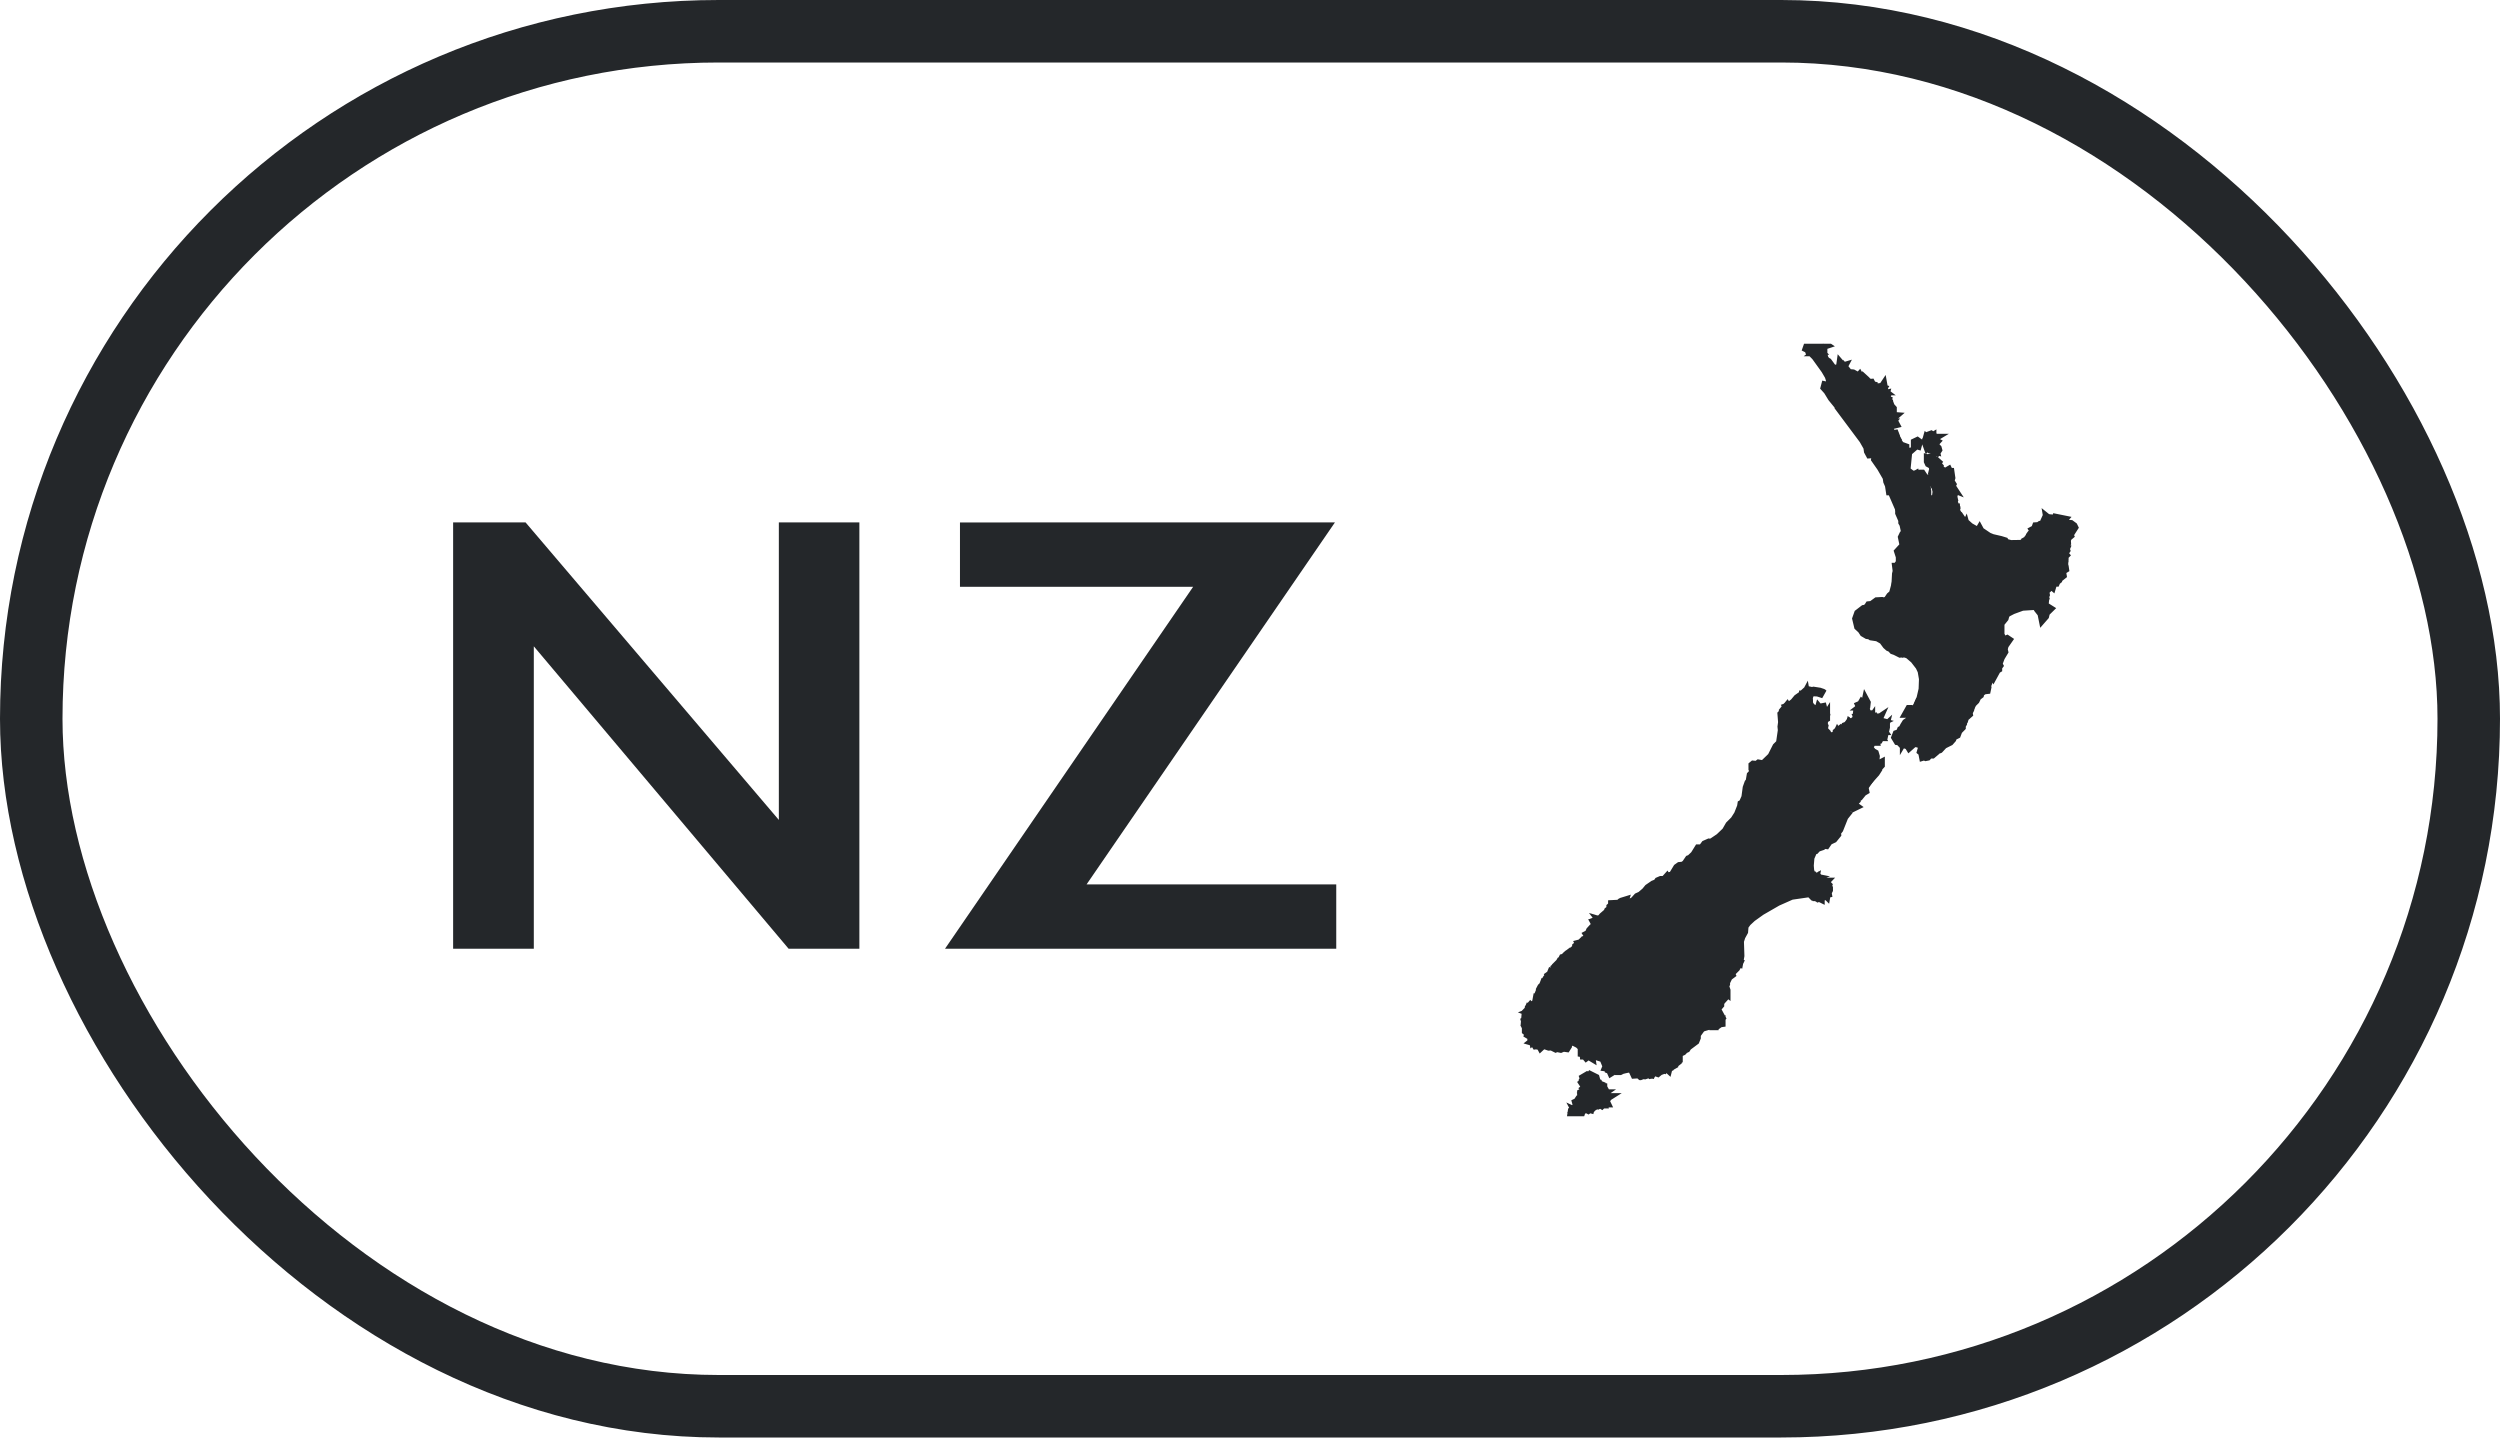 <svg xmlns="http://www.w3.org/2000/svg" xmlns:xlink="http://www.w3.org/1999/xlink" width="80" height="46" viewBox="0 0 80 46">
  <defs>
    <clipPath id="clip-path">
      <rect id="Rectangle_48" data-name="Rectangle 48" width="18.753" height="24.72" transform="translate(48 14)" fill="#fff"/>
    </clipPath>
  </defs>
  <g id="NZ_black_outline" data-name="NZ black outline" transform="translate(-5868 -445.5)">
    <path id="Path_282" data-name="Path 282" d="M16.818,19.717l8.105,9.521V19.717H27.5V33.36H25.236l-8.154-9.678V33.36H14.5V19.717Zm25.9,0L34.771,31.3H42.76V33.36H30.24L38.18,21.778H30.719v-2.06Z" transform="translate(5868 442.5)" fill="#24272a"/>
    <g id="Group_18" data-name="Group 18" transform="translate(5868 442.5)" clip-path="url(#clip-path)">
      <path id="Path_283" data-name="Path 283" d="M61.489,18.328l.039,0-.026.031.015.051-.019.04-.062-.072.034,0,0-.045Zm-.026-.157.033,0,.016.024-.015.026-.019-.01-.037.025.017.054-.032.056H61.38l-.022-.012-.037-.008-.018-.013.013-.019h-.052l.014-.022-.039-.029-.039.039,0-.073.042-.007,0,.031L61.3,18.2l.011.036h.046l.009-.04.061,0Zm-.368-.036.028.021-.009.078-.024.024-.016-.022-.018.031-.073.005-.018-.03.016-.035.075,0,.037-.039Zm-.11-.606.055.043-.007.071-.015-.025-.044.017.008-.015-.034-.021Zm.367-.4.033.024-.024.089-.072-.021,0-.062Zm-.664-.043.121.178.148.054v.027l-.037.024.007.032H60.9l.014.054.023-.006.049.04.042-.007-.031.027-.036-.007-.046.024-.068.013-.019-.018,0,.065.026.025.044,0,0,.014-.046.054-.028.034.007-.073-.026-.014-.018.038-.02.029.046.024.006.089-.033-.01.015.04h-.022l0,.023.058.084.047.007.012-.036.095-.025-.007.049-.088.009-.02.031-.046.007.052.09-.02.035.037.13.054.076-.048,0,.019-.016-.041-.035-.035.033-.062.013-.051-.093.02-.039-.046.044v.022l0,.035.016.017,0,.068.051.052.017-.056.033,0,.024-.033.062.01.008.038.023,0,.016-.033h.082l.02.045-.042.068.067-.06.014,0,.069.069.043-.007-.011-.049.078-.013.046.055.015.015.035.058.055-.033.026.042L61.5,18.5l.084.049.051.082-.017.039-.1.028-.049-.041-.028.01,0,.07-.1-.011-.02-.032-.064.082-.03.1-.048,0-.03-.029-.018.026.011.036.014-.015.035.036.036.075-.027.049-.087-.007.02.032-.023.019,0,.05-.1-.024,0,.051-.06.036-.07.037-.009-.016-.019.019.006.044-.024.021-.059-.055-.214-.494v-.047l.036-.016.062.012.03-.024.046.015.008.045-.023.03.029.038-.01.06.041.014.028.154.04.007-.048-.144.033.013.031.008.064-.01-.126-.021-.023-.026.073-.021.052-.066.026,0-.005.034.089-.1.037.022.027-.014.008.028.041-.033-.035-.026-.026.027-.021-.006-.021-.007-.061-.074-.073.016.012-.018-.046-.03.048-.043-.027-.05.048-.01.041.025.016-.027-.056-.01-.026-.007-.061.026-.034-.023-.037.014-.07.081-.02-.012-.023.052.012.035-.055-.017-.009-.021-.014.041-.066.048-.037,0-.028-.182-.055-.126-.018-.125-.186-.322-.183-.262.01-.064.047-.024.05-.012.1.178.109.066-.018.066.016.009.039.036.048-.027.006-.024-.046-.023.016-.037.035-.016-.055-.14.032-.1-.052-.048-.012.025-.039.01-.046-.049-.016.018-.05,0-.042-.028.024-.116.022-.014.085.039.074-.03.009-.038.08-.065.02.014.014-.052.075-.028,0-.05.074-.028,0-.05.049-.038Zm1.105-.164.024.016L61.8,17l.024-.014,0,.037.03,0-.03.018.006.041.013,0,.1.055-.032.035.005.058-.025.012.03.059h.027l.049.051.011.04-.04.062-.073-.032.008-.023.021.006-.009-.036-.041.02-.039-.007.009-.086-.054.014-.01-.029-.02,0-.07-.058-.019.025-.015-.042v-.048l.026,0,.016.032h.031l-.017-.037.007-.03-.018-.019.023-.014-.066-.021.007-.025.019.017.068-.026L61.708,17l0-.046Z" fill="#24272a" stroke="#24272a" stroke-width="0.282"/>
      <path id="Path_284" data-name="Path 284" d="M62.648,19.479l.033.018.107.158.11.118-.013.016-.1-.089-.013.045-.062-.034,0-.056.06.018-.127-.146Zm.359,2.98.037-.035.034,0v-.051l-.027-.04.031-.043-.033-.048-.007-.1-.039,0-.012.035-.055-.009-.075-.091-.028-.059h.025l-.037-.036-.017-.044.019-.007.01-.074.149.042.06-.053-.122-.143.048-.089v-.051l.019-.007-.12-.054-.029.011-.017-.043-.077.01-.012-.035.023-.019-.008-.047.039,0,.086-.1.024.07.03.009,0,.039H63l.071-.037v-.019l.043-.007.027.039-.034.073.085.037.046-.108.13.049-.012-.035.049-.209-.058-.067-.083-.017-.052-.059-.043.007-.055-.028,0-.039-.016-.024-.019.007-.041-.114.019-.007-.042-.133.018-.027-.021-.032-.019.007,0-.031-.071-.052-.1,0-.071-.052-.008-.047-.051-.04-.063-.005,0-.039-.03-.009-.018-.062.052-.029-.025-.02.008-.023-.035-.016.009-.023-.026-.039.019-.007-.049-.021.028-.1-.035-.105-.094-.142.006-.062-.048-.091.037-.034-.038-.075.036-.053.036.056h.058l-.022-.051-.019.007-.016-.024.032-.041.02.013.027-.029-.018-.043h.023l.012-.034-.02-.013.036-.013v.045l.075.12-.02,0-.013-.033-.036.02-.02.063h.028V19.5l.041.054-.084.036.048.037-.034.01-.009.034.028-.017.016.041.026-.032.01.033-.029.014.046.02-.016.023.013.029.037-.028.03.026.026-.021-.025.058.08.009,0,.042.06-.047.026.017,0,.048.023-.049.01.036-.033.05.011.022.037-.037.066.009.008-.027-.032-.017-.05-.038v-.053l-.021-.014.012-.012.119.108.254.144L63.324,20l.021-.036.021.039.261.176.125.051.268.062.12.037.025.047.156.042-.107-.011v.031l.057.009.016.029.027.005.033-.022-.005-.036.339-.005.137-.065,0-.028.088-.05.011-.043.043-.036.006-.048L65,20.1l.05-.043L65.1,20l-.023-.036.056-.03.029-.081.081-.006.046-.033.05.006.049-.04.028-.062.016.028.054,0,.057-.073-.012-.072.036.029.042-.021.062,0,.038.1h-.1l-.09.028-.008.023.039.122-.023.019.012.035-.027.031.033.046.06-.055.053.057-.15.152-.156.483-.019.008-.182-.164-.034,0-.017-.023-.029.012.046.08-.036.035.021.011,0,.038-.048.019-.016.046.017.023-.081.023,0,.031-.067.042-.093.023.011.016-.023.019.028.039-.053.131-.33.171.026.159H64.46l-.022.039-.035-.016-.024.07-.029.011.011.016-.062.015-.03.062-.034,0,0-.02-.056.023-.035.054.011.016-.058.073-.087-.006-.052-.059-.042.026-.021-.012-.036.035-.04-.024-.028.011-.016.046h-.024l.007.027h-.049l-.016.117.015,0-.027.03.011.086-.154.16.028.11-.239,0-.046.109.043.114-.045-.013-.067.026.038.056-.082.022Z" fill="#24272a" stroke="#24272a" stroke-width="0.282"/>
      <path id="Path_285" data-name="Path 285" d="M57.931,28.162l.015.059-.012.037.023.034L58,28.3l.034-.023.021.013,0,.042.039-.015.011.017-.028.032,0,.063.017.026.041.006v.021l-.03.065.039.039.059-.023.023.034-.012.037.043.027-.012.037.049.035.051,0-.02.007-.038.09.041.006.029-.012.033.031-.012.037.027.022.029-.011.006-.046.12-.024.01-.058.049-.018.036-.057,0-.042.035,0-.1-.017.008-.024.035,0,0-.033.133-.094-.007-.029.064-.014.008-.024,0,.021h.025l0-.033.078-.03.021.013.008-.024.039-.015-.007-.029.035,0-.033-.105.033-.024,0-.042.037-.036.05,0,.034-.078.048-.019,0-.033.056.01.026-.053.081-.043-.007-.029.029-.066.04.005.041.081.041-.049.2-.039.028.042.121-.008-.015.07-.163.235-.021.074.017.085-.067.04-.12.148-.061.033-.023.031v.042l-.082.078-.013.089.055.039-.047.023-.027-.046-.076.015-.13.112-.041.128.03.017-.063.079-.159.4-.079.1.007.066-.111.137-.149.07-.084.122-.056-.008-.071.05-.154.052-.062.066h-.036l-.06.087-.073.17L57.9,30.7l.012.152.048.172-.009.01-.027-.071-.036.055.049,0,.012.021.046.007,0,.028.045.009-.123.045-.065,0-.039.029.013.065.016.015.018-.054.009.038.023-.007.018-.055.036,0,.015.031L58,31.145l.008.014.065-.037-.022.108.015.01.056-.122.033.033.014-.009.028.019-.037.1.01.031.056-.13.023.033.021-.01.023,0,.024.016,0,.039,0,.031.04-.044.038,0-.018.019.043.033-.011.029.028.013.015-.031.033.034-.017.039.031.014.015.04,0,.06-.023.045-.024.013.009.054-.03.006-.006.034-.031-.031-.027.071-.1.029v-.027l-.043-.042.009-.068.035-.036-.029,0-.01-.025.035-.009,0-.036-.029,0-.013-.026-.033.025.013.09-.024.03.009.068.047.052v.035L58.19,31.7l-.035.017-.039-.021-.047,0-.019-.02-.014-.034-.03.012-.034-.035-.026-.04-.051-.01-.571.083-.451.2-.52.3-.292.209-.156.145-.122.168.025.026-.009.111-.085.154-.049.153.015.468-.038.218-.044-.017-.056.011-.085-.035-.03.012-.033-.033-.061,0-.059-.033-.046.007,0-.022-.1-.018-.283-.128-.066.072-.019.088-.016-.005-.022.043-.08.032-.028.034-.021-.014-.054.033L54.5,33.8v-.058l-.042-.007-.028.034-.056.01-.012-.018-.048.042-.18.013-.007-.032-.032-.01.024-.021-.019-.05-.059-.034-.049-.1L54,33.529l-.08-.3-.074-.017-.079.053-.107-.05-.043-.165-.025.021v.057l-.11-.015L53.513,33l-.035-.055.027-.056-.007-.031-.074-.017-.03.012-.049-.038.024-.02-.017-.027.033-.046-.023-.036.025-.02-.007-.031.025-.02-.012-.018-.013-.04.02-.007,0-.114-.058-.091.03-.011.011-.061.055-.031-.012-.018.035-.024-.007-.031.036,0,0-.043.03-.011-.007-.031.03-.011.011-.06L53.6,32l-.022-.148.03-.011.027-.054h.026l.015-.072.1-.059.031-.067.052,0,0-.043.06-.023.008-.025.042.006,0-.043.024-.02-.017-.027.046-.006.038-.037,0-.078.083-.043.016-.051-.017-.082L54.2,31.1l.016-.05.045-.006.064-.091h.061l.082-.064.035.053.07-.027.036-.058.046-.007.016-.05.07-.027.018-.029.018.026.046-.007.008.03.046-.007,0-.034.062-.057-.023-.035.038-.037.066-.014-.019-.048.078,0,.059-.044.012.017.03-.011,0-.034.066-.014v-.055l.03-.011.051-.075.032.01,0,.034.056-.01.047-.062,0-.034.05-.019-.023-.035.044-.028-.007-.03.03-.012-.012-.017.037.018.024-.02-.007-.03.03-.012.011.017.059-.045.021.014.04-.015,0-.043.034-.024-.015-.06.113-.076-.016,0,.008-.025.052,0,.034-.024.048.014-.008.025.02-.008.048-.04-.011-.017.019-.029.031.01.038-.037.033.031.105-.03.037.018.074-.04.039.04.03-.011.052-.053-.028-.022.009-.025.04-.016,0-.1.081-.01.044-.028.013-.038.046-.007,0-.064.048-.04.011-.059.08-.031-.007-.03.065-.014.021.013.1-.038-.012-.017.02-.008-.012-.017.031-.066.083-.043v-.055l.072-.061.007-.046.075-.018.088-.11.079-.03.021.013.044-.028,0-.088h.026l0-.042.032-.045L57.59,28.5l.065-.014.054-.085.069-.026.018-.028-.011-.071.048-.039-.015-.059.069-.026.008.029Z" fill="#24272a" stroke="#24272a" stroke-width="0.282"/>
      <path id="Path_286" data-name="Path 286" d="M65.81,19.587l.213.043-.036.041L66,19.7l.025.011.035.035.045.022.156.013.084.062.017.035-.15.234.011.025-.067.057-.029.1.005.077-.081.091v.047l.053.024-.014.033.016.045-.021.031-.053.019-.008.04.056.065-.026.027,0,.05-.038.028.036.046v.04l-.009.038v.094l.015.047.01.069-.05.031-.042.072.016.1-.126.1-.009.038-.058.047-.017.04-.03,0-.067.051-.017.056-.081-.07-.06.021-.047.053-.008.07.056.013-.065.061-.022.071.012.066-.026.045.013.034-.017.122-.079-.025-.017-.023.022-.039-.017-.023-.023.019-.027-.019,0-.031-.037.035-.038-.035-.031.043-.013-.035-.014.016-.081-.008L65.074,22l-.027.031L65.009,22l-.029.012-.011-.085-.04,0-.033.023-.04-.073-.029.011-.038-.054.018-.027-.014-.054-.055-.008,0-.019-.029.011.056-.112-.081-.028-.059,0-.067-.043,0,.109-.263-.134.062-.015-.011-.016.029-.011.024-.07.035.016.021-.039h.024l-.026-.159.33-.171.053-.131-.027-.039.023-.019-.011-.015.093-.023.067-.042,0-.031.081-.023-.017-.023.016-.046.048-.019,0-.038-.021-.011.036-.035-.046-.08.029-.011.017.023.034,0,.182.164.019-.008.156-.483.15-.152-.053-.057-.06.055-.033-.046.027-.031-.012-.035.023-.019-.039-.122.008-.023.09-.028.1,0-.038-.1.122.016Z" fill="#24272a" stroke="#24272a" stroke-width="0.282"/>
      <path id="Path_287" data-name="Path 287" d="M63.567,24.955l-.049,0-.038-.036-.018.028-.078-.041-.008.024-.071-.013-.013-.036-.062-.017.008-.024L63.2,24.82l.056-.043-.033-.029.02-.06-.032-.029.012-.036-.039-.109.03-.064-.048-.033-.019-.045-.03-.008.02-.06-.036-.016v-.02h-.05l.008-.024-.043-.045-.04,0v-.02l-.08-.009-.028.031-.06-.069.043-.08-.026-.02L62.841,24l-.011-.016.032-.043-.021-.012.083-.269-.008-.047.019-.008v-.052l.033-.023-.058-.048.024-.071-.058-.048.063-.015.034-.075.044-.007.018-.028.076-.03.03.008-.03-.13.018-.028-.015,0,.037-.035L63.136,23h.024v-.02l-.047-.032h-.049l-.007-.028.019-.007v-.051l.042-.027-.015-.075-.067-.044-.059,0-.041-.095V22.55l0-.031.081-.042-.011-.016.157.14.082-.022-.038-.055.067-.026.045.013-.043-.114.046-.109.239,0-.028-.11.154-.16-.011-.086.027-.031-.015,0,.016-.117h.049l-.007-.028h.024l.016-.046.028-.011.041.024.036-.034.02.012.042-.026.052.06.087.006.058-.073-.011-.016.035-.054.056-.023,0,.02.034,0,.03-.062.263.134,0-.109.067.043.059,0,.081.028-.056.112.029-.012v.019l.055.008.014.054-.018.027.038.054.029-.012.04.074.033-.023.04,0,.011.085.029-.011.038.035L65.077,22l-.011.105.081.008.014-.016.013.035.032-.043.038.035.037-.035,0,.031.027.02.023-.019.017.023-.022.039.017.023.079.026-.02.084.022.1.021.025.046.017.019-.012.062.039-.113.111-.027.114-.063.072-.031-.154L65.3,22.58l.024-.012.052-.128-.045-.045-.027.034-.111-.04-.115-.01-.369.024-.311.114-.16.083-.068.058-.032.117-.11.135-.041.021-.044.093-.015.1.022.053.052-.013v.147l.065.137.09.047.069-.03.027.018-.115.165-.033.127.018.079-.106.176-.064.17-.012.056.021.041-.033.044V24.4l-.038.023-.084.154L63.8,24.56l-.059.021-.088.071-.007.109Z" fill="#24272a" stroke="#24272a" stroke-width="0.282"/>
      <path id="Path_288" data-name="Path 288" d="M60.321,26.212l.017.011,0,.047-.036.163-.034-.022-.027.038-.022-.02-.039.014-.042.054H60.1l-.005-.028-.027.028L60,26.509l.046-.065.054.012.033-.024.015-.013-.021-.007.012-.021h.044l0-.029.043-.013-.013.032h.042l-.011-.016.045-.024.014-.057-.043.039-.023,0-.061-.01.025-.029.042.006.036-.024Zm-.434-.282.009.056-.04.049L59.84,26l.037-.042-.035-.011Zm-.127-.058.043,0-.013.049-.026.021-.016-.067-.022,0-.018.018.022,0-.011.024-.023.014.009.042-.014.012-.031-.02L59.624,26l.006.021.039-.01-.016.025-.042.023-.019-.012-.021.036-.065,0,.015-.058-.035.048-.026-.014-.018.026.055.023-.061.039.026.007-.011.057-.01.014v.022l.02.011-.009-.024.02-.01.021,0,.031-.075.039.02.015-.019.023.017.043-.013.056.014-.063.013-.007.029-.049-.01-.014.035.042.006-.007.04-.055-.014.012.035-.031.007.007.017-.085.017.011.04.09-.043-.028.04.042-.008.011.043-.032.052.008.045-.04.017-.041-.028.016.035-.065.018.017.039.011-.041.04.046.05.009.01-.02-.032.01-.025-.039.085-.017.086-.061-.065.011-.032-.005,0-.016.122-.036v.021l.033.011.064-.037.027.006L59.8,26.4l.077.016.07-.043-.1.014-.017-.008.007-.031-.083.044-.023.021,0-.039-.058.048-.044,0-.036.024.012-.06.023-.019-.027,0-.014-.051.077-.031-.029-.007.01-.022.032.009.005-.058.014.011.046-.023-.036.07.023.069.011-.043.029.015v-.064l.024-.014.039.035.012-.013-.039-.075.009-.022.032,0,0-.062-.021.011-.037-.019-.026.039-.039.013-.043-.01L59.7,26.1l-.025-.023.075-.006-.034-.045.01-.016.036.02,0-.047.029-.007L59.8,26l-.014.02.014.056.019-.012.016.016.029-.041,0,.034.025.007.035.066-.015-.11.065.047,0-.043.028-.026.027.052.073-.049-.02.045-.031.006.005.054-.014,0-.007-.025-.024.027.074.053.033-.059.027.006.015-.028.041.011-.037.018,0,.047-.054.045.022.024,0,.034L60.1,26.26l-.022.013V26.3l-.032.012.014-.029-.02,0,0-.066-.024.053-.025-.014,0,.035.027.017-.008.026.057.007-.022.039.022,0,0,.023-.049.035,0-.032-.027-.022.006.077-.043-.018,0-.022-.018.024.01.029-.021,0-.016-.038-.026.053-.019-.014.01-.032-.022.02-.012-.011-.024,0-.021.031-.023-.018,0,.05-.039-.034,0,.052-.086.021-.011.026.151-.038V26.6l.038-.061.043,0,.025-.01.091-.028-.017.049.023-.017.013.027.025-.024.036.05.013-.019-.036-.028.017-.015.02.021.052-.02.04,0,0-.021.053-.035-.032.039.011.029-.03.016.012.022-.039,0-.046.044.029.031-.012.022-.034.01-.017-.028-.014.051L60,26.7l.006.024-.039,0-.009-.019.031-.018-.01-.017.028,0,.044-.065-.042-.01,0,.022-.035.029.015-.058-.047.027-.012.066-.059.106-.023,0-.03.094,0,.076.081.1-.043.016,0,.03.044.014.051-.022.035.02.027.09-.012.123.031.08.047.036.015-.011.053.024.027-.014,0,.036-.083.09,0,.038-.075.117-.162.181.015-.07-.121.008-.028-.042-.2.039-.041.049-.041-.08L59.4,27.8l-.029.066.007.029-.081.043L59.27,28l-.055-.01,0,.034-.048.019-.033.078-.05,0-.037.036,0,.042-.033.024.033.105-.035,0,.007.029-.039.015-.008.024-.021-.013-.078.03,0,.033h-.025l0-.021-.008.024-.064.014.007.029-.133.094,0,.033-.035,0-.008.024.1.017-.035,0,0,.042-.036.057-.049.019-.01.058-.119.024-.006.046-.029.011-.027-.022.012-.037-.033-.031-.029.012-.041-.006.038-.09.02-.007-.051,0L58.26,28.7l.012-.037-.043-.027.012-.037-.023-.034-.059.023-.039-.039.03-.065v-.021l-.041-.006-.017-.026,0-.063.028-.032-.012-.017-.039.015,0-.042-.021-.013-.034.023-.041-.006-.023-.034.012-.037-.015-.059.02-.007-.013-.038.019-.082.035,0L58.038,28l-.013-.038.043-.027.011-.058.049-.018,0-.033.02-.007.008-.024-.038-.039.012-.036.029-.011,0-.041.107-.115-.03-.063.014-.016.027.022.076-.05.081-.116v-.074l.1-.037,0-.033h.025l.026-.052v-.021l.011-.057.021.013.058-.023.036.018.073-.018L58.765,27l-.059-.051.036-.056.029-.011-.015-.058.078-.031.03-.065.085-.056-.005-.062.078-.085.016-.049.044-.007.012-.037.073-.019.018-.082-.013-.038.035-.131.046.039-.031.044.046-.027.008.039.019,0,.014-.018L59.29,26.2l.085-.019,0-.018.056-.024-.033,0,.007-.027-.081.045-.026-.039.042-.042.027-.02.01.018.013-.032.019.017L59.437,26l.02.031.026-.01-.016-.035.033,0-.005-.03.036-.014.008-.041.029.012-.033.1.04.01.033-.06.021.007.029-.034-.016-.029.037,0,.067-.07Zm-.054-.415.016.03-.012.107-.025.02,0,.04-.058.123-.048.023-.055.091-.085.04.032-.1-.04.016.016-.123.017.045.057.021.017-.011-.049-.026-.012-.072.047-.078-.013-.029.048-.021.019-.033.019.019-.032.06.019.014-.011.058.039-.055.047.011.008-.03H59.6l.074-.057,0-.022.019,0Z" fill="#24272a" stroke="#24272a" stroke-width="0.282"/>
      <path id="Path_289" data-name="Path 289" d="M63.518,24.951l.049,0,.016.048-.015.071-.085.01-.119.084-.015.062-.08.061-.058.12-.095.094-.064.122-.009-.03.017-.028-.037-.017L63,25.486l-.087-.018-.029-.041-.029.011-.062-.017,0,.065-.016,0,.012.016-.06,0-.043-.024-.022.04-.041,0,.008.028-.045.008-.016.048-.033-.029-.056.044-.033-.028-.014.016-.021-.013-.027.032-.062-.017.037-.088-.022-.013.014-.016-.027-.02-.014.016-.027-.02-.07.007L62.2,25.5l0,.02-.031-.008-.012.036-.048.02-.217-.112-.047.092-.066-.005-.033-.029-.029.012-.006.044-.056-.009L61.6,25.6l-.042-.025-.023.02-.046-.013-.008-.028.035,0,0-.02-.052-.021,0-.02-.048-.005.039-.082.081-.35.012-.331-.044-.255-.07-.149-.171-.222-.189-.162-.143-.049-.029.007-.025-.016.062-.091.056-.009L61,23.738l.054-.03v-.02l.064-.014-.011-.016.023-.019L61.11,23.6l.018-.028-.011-.016.1-.038-.037-.037.019-.008-.02-.084.043-.1-.042-.045-.014-.076-.034,0-.069-.085.009-.023-.038-.057h.024v-.02l.013-.036-.057-.049-.04,0-.012-.036.068-.1,0-.052.035.017.018-.027.03.008L61.1,22.7l.059-.074-.02-.013.029-.011-.02-.012.063-.014-.022-.032.034,0-.011-.016h.024l-.011-.016.028-.031.079.01-.047-.053.008-.023-.123,0,0-.031.019-.007-.035-.088-.034,0-.008.023-.017-.044-.043.007-.011-.016.018-.027-.02-.012.018-.028-.022-.032.017-.047-.031-.029-.047.038-.037-.056-.013-.056.014-.015-.027-.04.034,0,.012-.055.067-.026.056-.042.059,0-.012-.036.03-.062.015,0-.019-.063.074,0,.057-.022.041-.046.035.017.027-.031.035.017.053-.01.041.025.048-.019.009-.023.034,0,.026-.05.035.017-.007-.047.032-.042.018.063.058-.022.008-.023.053-.01.04.025.078-.01.057.068.1-.029.037-.034-.014.086-.074.069.012.036-.017.046-.076.12.033.068.019-.007.038.056-.054.081.059.088-.044.078.013.055.1-.017.079.01-.055.062,0,.051-.048.019.02.012-.017.047.052.04-.028.1-.109.215.16.039.053-.011.06.017.008-.024.081.029.045-.059.044-.007-.022-.032.056-.042.008-.023-.021-.012.115-.045.011-.055.163.007.09-.046.051.02v.071l.041.1.059,0,.067.044.015.075-.042.027v.051l-.019.007.007.028h.049l.046.032V23h-.025l.017.024-.037.035.015,0-.018.027.03.131-.03-.008-.077.031-.017.028-.044.007-.034.075-.063.015.058.048-.024.071.058.048-.033.023V23.6l-.019.008.009.047-.083.269.021.012-.032.043L62.84,24l-.018.028.026.02-.043.079.06.068.028-.031.08.009v.02l.04,0,.043.045-.008.024h.05l0,.02.036.016-.02.06.03.009.019.044.048.033-.023.02-.006.044.039.109-.012.036.033.029-.02.06.033.029-.056.044.036.016-.008.024.062.017.013.036.071.013.008-.024.078.041.017-.027Z" fill="#24272a" stroke="#24272a" stroke-width="0.282"/>
      <path id="Path_290" data-name="Path 290" d="M58.775,26.519l-.047.033,0-.02-.1.082.021.012-.025.046.04.036.112-.065-.021-.076.016-.025.025.017.03-.041-.028-.049Z" fill="#24272a" stroke="#24272a" stroke-width="0.282"/>
      <path id="Path_291" data-name="Path 291" d="M58.338,14l.06.04-.063.021V14.2l-.06.023.007-.049-.069-.005-.024.018.023.025h-.069l.029.024-.032.024.061,0,.043-.028-.017.047.041,0,.014.03v.014l-.019.028.023.008.016-.052-.046-.068.047-.009.072.252.059.078.057.032.084.115-.01.04-.019,0-.034-.029-.012-.05-.029-.016.026.083.037.008.069.084.124.039-.017.054-.043.025.005.1.031-.036.005.042.057.011,0-.022-.03,0,.01-.044.035-.028.009.035.023-.031-.071-.162.088-.012.06-.034.014-.1.024.028,0,.063.054-.016-.011.021L59,14.8l-.083.056-.05-.008-.014.035.021.083.044.055.028.019.119.007.033-.037-.02-.034.045-.037,0-.028.038.047.052,0,.036.051.067-.033.022.012.01.072.022.016.03.018-.015.043-.047.023.022.04h.037v-.064l.026.023.016-.023-.007-.033-.024-.007.01-.015.055-.009.025-.028.015.028h.037l.01.03.034.005.019-.023.035.032-.01.018.039.028-.02.013.019.064.04.04.154-.015.035.069.04.01,0,.028H59.9l-.03.039-.041-.046-.044-.049-.037.029.03,0,.021.042,0,.013-.059.033.14.007-.019.031.035.025,0,.056.033.017V15.6l.044.022.013.009.053-.017.055.028-.042-.043-.091.007-.022-.038.051,0-.046-.046.005-.032.074.064.028-.008.03.02.006-.054.048-.03.011-.032.044.016.015-.071.045-.006.014-.021.007.039-.028,0-.018.023.02.006-.009.015-.036.022.047.036-.04,0v.026l.062.1.057-.013-.007.027-.034,0,.038.019.008.027-.016.036-.021-.014,0-.043-.023,0-.01-.024-.015.04.029.009.023.088.024,0-.015.041.044-.011.02.024.021-.014-.008-.019.023.006-.007.047.037.022,0,.04.021-.008.017.046-.005.015-.018-.02-.012.019.026.065h.053l.038.042v.109l-.033-.019-.014.071.029.076.065.005-.024.021.017.027,0,.035-.018.042.063.119-.053.013-.046-.018.017-.012-.016-.034-.042,0,.01-.028-.021-.044-.016-.027-.067.014-.066-.033-.036.026-.014-.048-.034.029.02.073-.018.014.023.014.033-.062.013.05.08.021.033-.017.028.032.043,0-.043.055-.013.144.058.137.048.039.068-.01.027.07,0,.023.025.048-.049.038,0,.05-.074.028,0,.05-.075.028-.005.021-.009.031-.02-.014-.08.065-.026-.008-.01-.013-.048.073-.039,0-.019-.039-.043-.011V17.3l.054-.033.024.041.05.014-.054-.067.08-.057.017-.123-.036.118-.075.041,0-.039-.028.013-.045-.05.041-.011-.045-.009-.011.02-.028-.021v-.045l.025-.044-.03.021-.015-.011-.036,0v.068l.022-.015.037.042-.04-.01-.007.019.037.031.048-.02.046.079-.027-.007-.037.025v.02L60.1,17.3l-.042-.056-.021.007-.044-.04-.047-.078-.088,0-.108-.092.073.114.051.031.037.078.086.055.035.1,0,.051-.055.047-.142.01-.049-.091-.018-.127-.136-.239-.785-1.052,0-.026h.029l.005-.05.029-.035L58.9,15.9l.022-.005.009-.088L59,15.774l.039.028.013-.049.021.028.053-.062V15.69l.039,0,.008-.023-.064-.019-.026.091-.037-.02-.03.046-.092-.005-.026.025.012.034-.029,0-.019.147-.026.013-.209-.256-.085-.139.013-.012-.155-.173.014-.053.1.022.05-.071.009-.131-.042-.134-.117-.2-.31-.431-.171-.172L57.9,14.23l-.023-.061-.049-.024.035-.1.19.059.058-.033.008-.036.162.02Z" fill="#24272a" stroke="#24272a" stroke-width="0.282"/>
      <path id="Path_292" data-name="Path 292" d="M66.717,43.861l.022.026-.04.063.006.027-.047.009-.043-.069ZM51.587,32.916l.03-.012.038.02.124-.023.054-.054.081-.03.032.011.107-.108.041-.015.018.027.064.022-.007-.031.059-.045.035-.024.048-.063-.012-.018.039-.116-.009-.053.03-.011,0-.035.138-.039-.013-.04.045-.028-.019-.049.061-.022-.007-.031.093-.011v-.022l.1-.046.025.058.141,0,.031-.011.007-.048.02-.007-.012-.018.04-.015.033.089.06.034.1-.072.017-.051h.062l.043-.049.072,0,.021-.063-.023-.036.017-.051.058.012.076-.017.028.023.021.148L53.545,32l-.011.06-.03.011.007.031-.03.011,0,.044-.036,0,.007.031-.034.024.012.018-.055.031-.011.061-.03.012.059.091,0,.114-.02.007.013.04.012.018-.025.021.007.031-.025.021.023.036-.025.02.009.054-.025.02.049.038.03-.012.074.017.007.031-.027.056.035.055-.028.113.11.015v-.057l.025-.021.043.166.107.05.079-.053.074.017.08.3-.007.048.049.1.06.034.019.05-.024.021.032.01.008.031.18-.013.048-.042.012.019.056-.01.028-.034.042.007V33.8l.033.033.054-.033.022.014.028-.034.08-.032.022-.043.016.005.019-.088.066-.072.283.128.1.018,0,.022.046-.007.059.033.061,0,.033.033.03-.012.085.035.056-.011.044.017-.088.161-.155.154-.012.032.014.032-.087.065-.086.178v.058l-.053.113.008.061.048,0,.011.033,0,.051-.018-.014-.028.025-.038.077,0,.033.034.037-.111.122-.04.07,0,.058-.045.052-.011-.021-.024.013-.014.046-.007.019,0,.05-.12.108v.043l.042-.026.042.017.017-.006.036.048.041-.013.024.05-.115.036v.049l-.033,0-.055.085-.088.051.111-.024.028-.061.068-.012.03-.013,0-.038.076-.036.01-.052.034.063-.029.039,0,.046-.052-.012-.02.017.018.018.079-.02,0,.061-.089.013,0-.036-.038-.025,0,.03.042.055-.035.025-.081-.016-.022.013v.037h-.014v-.038l-.131.017-.221.064-.063.041-.14.194,0,.1-.04.1-.244.182-.041.063-.059.027-.059.062-.139.064-.023.108.027.029,0,.071-.031.018,0,.032L53.624,37l-.143-.034-.058.026.021.022.05-.04.03.027.026-.013.029.027-.042.04.006.022-.072.041-.054,0v.035l-.033.015-.007.028-.046-.042-.014.014-.03-.021-.063.01-.014.049-.032-.008-.014.04.013.007-.059.022-.041-.011-.031.024.016.026-.018.015-.105-.036-.04.024-.021.008-.028.045-.028.009-.014-.016.011-.079h.025l.006-.05-.044-.032.008-.028.048-.007.041-.077-.1-.056-.031-.048,0-.023.041-.016,0-.046.021-.008,0-.037-.024-.038-.072-.031.013-.041.07-.052-.022-.015.029-.035L52.8,36.6l.03-.095-.018-.029.028-.058-.045-.03-.021-.075-.043-.007,0-.036.056-.034,0-.046-.039-.02.029-.035-.008-.032-.071-.031L52.651,36l0-.046.029-.035.013-.041-.034-.034.036-.085-.034-.034.014-.017-.038-.02-.009.027h-.063l.012-.063.025-.021-.036-.056,0-.118-.016-.006.016-.076.025-.021.005-.072.041-.016.023-.044.007-.049.039-.039L52.748,35l.017-.134.019-.03.067-.014.019-.031-.025-.06-.02.008L52.8,34.7l-.021-.073-.076-.041,0-.045-.035-.056-.084.067-.152.3-.035.025-.032-.011,0-.036-.022-.015-.031.011v.023l-.044-.03-.031.012-.005-.149-.037,0-.04-.043-.048-.016.019-.03,0-.068-.031-.069.014-.017-.022-.015-.041.016-.048.065-.067.014-.033.048-.119.033-.2.005-.031-.069.011-.062-.029-.047.019-.03-.066-.045-.012-.019.014-.017-.04-.043.015-.017-.038-.02.034-.047.009-.026.02-.008-.012-.019.021-.007V34.11l.037,0,.016-.075-.016-.006.029-.034-.018-.028-.082.03-.046-.052-.04-.043-.025-.06-.054-.026.017-.052-.042-.088.02-.007v-.08h.063l-.007-.032.029-.034.009-.026v-.058l.02-.007-.012-.019-.02.007-.025-.059.014-.017-.012-.019.039-.037-.022-.015.019-.03v-.022l.02-.087.03-.012-.007-.032.02-.007-.01-.076.083-.088Z" fill="#24272a" stroke="#24272a" stroke-width="0.282"/>
      <path id="Path_293" data-name="Path 293" d="M50.893,37.42l.156.078.042.15.039.015.01.04.074.029-.012.048.089.012v.02l.009.019.02.034-.035.035-.11-.034-.008.028,0,.02-.024,0-.049-.037.029-.011-.05-.062.011.056-.036-.007-.019.036.017.047-.04.018-.059.076.076-.044.035-.052.039-.01.021.031-.008.025.057-.009.052.029.046,0-.083.058.075.016.019-.008.008-.043.044.006-.01-.068.04-.04.01.018-.026.022-.008.073.056.041-.02.025.01.021h.03l-.041.026.014.033-.019.02-.036-.014-.012.031.026.045.035-.007.019.04-.032,0-.007-.029-.035-.016-.039.027.015.053h-.026l-.018.018-.071-.042-.02.006v.034l-.024.011L51.1,38.34l-.073.045-.018-.024-.074.089-.044,0-.007.029-.023-.006-.038.027-.045-.024-.033.008-.012-.028-.052.023-.036-.066-.016.042-.027-.008.01.057-.032.021-.016-.016-.015.034-.038,0,.006.029-.045.026-.032-.015.013.025.107-.016V38.56l.024,0,.012.016-.028.074-.048.015.009-.051-.054.02.016.009-.026.038-.049.025-.069-.01,0-.031-.029.025-.026-.009.02-.133.046-.041.029.012.012-.035.059-.02.011-.022,0-.037-.017.028-.009-.014.049-.085-.03,0-.013-.048.03-.014.059-.09.045-.011.058.03.027-.012-.007-.025h-.02l-.009-.041.023-.023-.03-.012.008-.039-.024,0,0-.07.024-.013-.016.023.013.032.068-.009.058-.1,0-.059-.029-.025.018-.014-.01-.042-.073-.111.026-.017-.022-.067.032-.057-.01-.029.1-.059.066.036ZM49.1,36.191l.039.016,0,.022-.068.056-.01-.059Zm-.161-.129.043.025-.021.012v.032l-.04-.024Zm.368-.6.009.01-.107.05-.133.021,0-.021h.037l.018-.025Zm-.337,0,.037.024-.067.026v.019l-.054-.014.008-.037.057,0,0-.02Zm.43-.046.053.008.017.025-.091.032-.048-.012,0-.026.026-.024Zm-.228-.253.052.058.011.15-.009.056-.045.045-.034.01-.026-.022-.081.027,0-.019-.024-.011.02-.038-.067-.025L49,35.382l.031-.017-.011-.013-.03-.015,0-.033-.159.16.005-.058.069-.07.021-.051.011.007V35.25l.034-.04.018.02.08-.06.033.019.041-.028.013.023Zm.41-.918.01.033-.03.076.078.192-.039.012-.158-.126.054-.1.063-.078Zm1.64-1.773.082.024.126-.059.068.008.039.041.052,0,.014.062-.014.017.049.038-.009.026.064.021-.008.026-.036,0V32.7l-.055.032.033.033-.014.017-.008.026-.03.091.011.019-.073,0-.083.088.01.076-.021.008.007.031-.03.012-.02.087v.022l-.019.03.022.015-.039.038.012.018-.015.017.025.059.02-.007.012.019-.02.007V33.5l-.009.026-.029.034.007.031h-.063v.08l-.021.007.042.088-.017.052.054.026.025.06.04.043.046.052.082-.03.018.028-.029.034.016.006-.016.075-.037,0v.023l-.02.008.012.019-.021.008-.009.026-.034.047.038.02-.015.017.04.043-.015.017.012.019.066.045-.019.03.029.047-.012.062.031.069.2-.005.119-.033.033-.048.067-.014.048-.064.041-.015.022.015-.014.017.031.069,0,.068-.019.03.048.016.04.043.037,0,.005.149.031-.012.044.03,0-.023.031-.011.022.015,0,.036.032.011.035-.025.152-.3.084-.067.036.056,0,.045.076.04.021.073.024.037.021-.008.025.06-.019.03-.067.014-.019.03L52.746,35l-.043.133-.039.039-.007.049-.023.044-.041.016-.005.072-.025.021-.016.076.016.006,0,.118.036.056-.025.021-.011.063h.063l.008-.027.038.02-.015.017.034.034-.036.085.034.034-.013.04-.029.035,0,.046.048.076.071.031.008.032-.029.035.039.02,0,.046-.056.034,0,.036.043.007.022.075.045.03-.028.058.018.029-.03.095.024.038-.029.035.022.015-.07.052-.013.041.072.031.025.038,0,.037-.021.008,0,.046-.041.016,0,.023.031.048.1.056-.041.078-.048.007-.008.028.044.032-.006.05H52.82l-.011.079-.078-.016.047-.048-.058-.041-.022.084-.01.04-.054.018-.058-.007-.04.015-.019-.021-.031.015-.037-.034-.139.009-.035-.075.014-.033-.042-.035-.016-.025-.112-.026-.175.037.009-.037.033.016.025-.015-.063-.033-.065.012.05.055-.094.046-.126,0-.07-.027-.023.017-.012-.008.024-.034.09.009.015-.01.091.033.022-.014-.016-.034-.1-.03h-.055l-.049.029-.021-.04.013-.015-.031-.026-.024.033-.012-.015-.035.013.023.074.022.006.041.049-.045.028-.029-.066-.052-.02-.01-.059-.055-.007.01-.024-.02-.049.1-.018h.041l.077-.047V36.99l-.042-.006,0-.084-.02-.028-.016.009.007.059-.069.02.02.02.015.05-.046.011-.1-.212-.11-.11-.11-.009-.044.042.024.047-.181-.058-.049.026.007.048-.083-.05-.063.047-.041-.049-.03,0-.006-.065-.058-.01v-.039l.058-.029-.021-.074-.144-.14-.164-.083-.143-.006-.016.055-.058.034.016.072-.03.048-.1-.014-.085.036-.125-.026-.034.015-.127-.063-.091.005-.121-.042-.091.007-.044.041-.021-.039h-.052l-.016-.018-.071.01-.063-.1-.028-.008.115-.09.039,0-.007-.045.024-.041.018-.016.045-.009.019-.026L49.312,36l.118-.043.091-.108-.07.04-.028.042-.11.02.017.018-.045.018-.025.044.04.072-.052.011-.023.044-.024-.046.033-.049,0-.021-.046.063-.058.066v-.025l-.043-.024-.039.041,0,.019-.032.007,0-.042.025-.017.015-.069.042-.091.1-.036.116,0-.025-.03.024-.007-.009-.01-.085.026-.085-.019.059-.147.026-.019-.031,0-.128.209L49,35.945,48.913,36l-.038.021-.034-.029,0-.119-.037-.076.019-.088-.013-.046.029-.019v-.03h.035l.017-.027.056-.019h.105l.039-.007.236-.062.076,0,.062-.05.1-.012.044-.034-.046.007.023-.048-.014,0-.033.064-.16-.046-.134.048.034-.124.269-.076.045-.054-.059.045-.106.007-.174.072-.007-.143.055,0,.028-.034.122-.052.06.026.064-.025.038.025.021-.014-.051-.022-.069.022-.045-.012,0-.026.088-.027.052-.038-.02-.019-.14.06,0,.028-.14.034-.052.042-.067.01-.032-.019.029-.156.038.01.01-.014-.024-.026,0-.029.059-.143.074-.013.128.085-.028-.038-.01-.072-.016.064-.072-.065-.047-.007-.007-.038.038-.073.054-.051.02-.052.154.088-.077.051.1-.045.086.064-.015.029.026-.024.047.017.055.1.012.07-.062.061-.02.06.043-.072.066-.058.042.046-.116-.217-.059-.026-.052-.062.039-.048.127-.022.032.012,0-.025,0-.02-.03-.008-.021.03-.12.019-.023-.013-.009-.066-.044-.061.011-.1.016-.006-.029-.054.041-.029.017-.042.045.026.085.139.065-.015-.019-.015-.042.013-.05-.108-.03-.036-.034-.007.075-.107.077.1v.06l.048.043,0-.018-.035-.017,0-.063.112.011-.028-.026-.089,0-.043-.05-.024-.065v-.026l.063-.046.009.031.237.068,0-.017-.091-.029-.089-.043-.041.006-.02-.051.058-.058.018-.015.034-.046.016-.029.032-.016.036-.073.044-.011.037-.039.021,0,.008.06.044.072-.013.068.037.013.013.021-.03.076.044-.049.043.021-.084-.1.01-.02.02.007-.069-.166,0-.049.036-.032.026-.016.072-.054.061.007.071.049-.072.094.006.035.054.036-.044-.057.07-.1-.078-.1.052-.047.089.021-.046-.046.007-.066.071-.053.071.053-.044-.088.042-.011.067-.064.043,0,.018-.048.047-.017.033.063.029,0,.005-.189-.02-.032.04-.021.043-.1.083-.091.039-.02.025.012.038-.043.024.016.051.179.005.1.029.014-.029-.212-.092-.171.142.006.036-.079Z" fill="#24272a" stroke="#24272a" stroke-width="0.282"/>
      <path id="Path_294" data-name="Path 294" d="M58.528,26.581l.077.01-.118-.066-.014.024Zm.653-.438-.068.083-.048.018-.011.058-.033.04-.075.037-.042-.036-.115.089v.041l.029.048-.03.042-.025-.017-.015.025.021.076-.112.065-.04-.036-.055-.025-.015-.051-.1-.007-.014-.018-.009-.026.04,0,.012-.02-.034-.043v-.035l-.117-.122.028-.017.015-.075-.048-.068.032-.033v-.018l0-.037-.036,0,.016-.045.04,0,.01-.031.039-.023,0-.028-.012.019-.023-.017.028-.019,0-.06-.025-.032.027-.019-.011-.042-.021-.009-.055.039,0-.02.031-.013-.036-.139-.066.013-.008.065-.039-.046-.01.036-.083.048-.178-.134-.065-.108,0-.071-.049-.04.035-.016.02-.1-.018-.018.111-.134.195.01.185.06-.029-.025-.1-.036-.19-.03-.047.013-.113-.025-.076.026-.124.113,0,.025.036,0,0-.03.055,0,.015-.028.01.058-.07.007-.021.015.017.03-.032-.013-.067.046,0-.019.052-.049-.02-.02-.127.089-.107.129-.159.124-.061.022.041.067-.018.122.043-.027.007.029.036.018-.018.028.038.059.02-.007.016.026.069-.005.016.026-.051.072-.035,0-.027.052.037.039-.023.04.011.017.035,0,.045-.08.042.027.043-.027.075,0-.012.058.047.035.008.05.04.006.013.038.085.074.026.075.065-.013.027.022-.05.072-.084.021-.049.018.045.068-.021.06.012.017-.024.019.014.058-.111.073-.072-.016v-.02l-.063.034.023.034-.019.081-.039.014,0,.02-.035,0-.042.047.01.07-.03.011.018.046-.014.016,0,.033-.049.018,0,.033-.037-.018-.044.027.028.042-.009.078-.048-.035-.008.024-.076,0-.062.055.017.026-.046.06.013.038.02-.007,0,.161-.03.011,0,.033-.035,0,.019.046-.046.06.033.031.016.08.063.02-.031.065.054.1.1,0,.03.064.036,0,0,.042.122,0,.025.131-.028.032.041.06,0,.033.02-.007.086.054.02-.007-.012-.017.018-.029.04-.015.065-.014.054-.085.069-.026.018-.028-.011-.071.048-.039-.015-.059.069-.026.007.029.045-.006.02-.007-.013-.038.019-.082.035,0L58.034,28l-.013-.038.043-.027.011-.058.049-.019,0-.033.02-.007.008-.024-.038-.039.012-.036.029-.011,0-.041.107-.115-.03-.063.014-.016.027.022.076-.05.081-.116v-.074l.1-.038,0-.033h.025l.026-.052v-.021l.011-.057.021.013.058-.023.036.018.074-.018L58.76,27l-.059-.051.036-.056.029-.011-.014-.058.078-.031.03-.065.085-.056-.005-.062.078-.085.016-.049.044-.007.012-.037.073-.019.018-.082-.013-.038.035-.131Z" fill="#24272a" stroke="#24272a" stroke-width="0.282"/>
      <path id="Path_295" data-name="Path 295" d="M60.657,21.736l.005,0,.013.031.034,0,.016.024h.107l.04.025.067-.026.037.056.05.021-.067.026-.012.055-.034,0,.027.04-.014.016.013.056.038.056.047-.038.031.028-.017.047.021.032-.018.027.02.012-.018.027.011.016.044-.007.017.044.008-.023.034,0,.035.088-.019.007,0,.032.123,0-.009.023.047.053-.079-.01-.028.031.011.016h-.024l.011.016-.034,0,.021.032-.063.014.021.012-.029.011.02.012L61.1,22.7l.011.016-.03-.009-.018.028-.035-.017,0,.052-.068.1.012.036.04,0,.057.049-.013.036v.02h-.025l.038.057-.008.024.069.085.034,0,.014.076.042.045-.043.1.02.084-.019.008.037.037-.1.038.011.016-.018.028.022.033-.023.019.011.016-.064.014v.02l-.053.03-.013.035-.056.009-.062.09.025.016-.087.012-.155-.078L60.58,23.8l-.066-.071-.07-.028-.069-.061-.116-.157-.175-.1-.2-.03-.052-.034-.078-.01-.111-.065-.065-.1-.108-.1-.058-.245.058-.164.175-.135.051-.007.081-.056.036-.057.088-.009.161-.117.162-.009.076.019.108-.052.086-.127.089-.076Z" fill="#24272a" stroke="#24272a" stroke-width="0.282"/>
      <path id="Path_296" data-name="Path 296" d="M61.75,17.664l.031.016.035-.013.013.077.029-.018.02.043.024-.038.023.007.065.058-.021.027.011.052-.021.015.034.021.028-.013.034.04-.01.051.016.029-.044,0,.006.043.038-.018.032.01,0,.045.029.017-.026.066.078-.021-.028-.03.09,0,.11-.064.023.048h.035l.006.041-.051,0-.051.031-.01.057-.069.03.01.052-.043.01,0,.049.026.024.044-.091.023.008.04-.03.084.058L62.4,18.4l.063.1-.027.057.044.067-.023-.009-.037.076.007.023.04-.073.032.038.009.061,0,.089-.016.059.02.09-.015.014-.03-.066,0,.045.037.046.023.109.064.122-.007.053-.036.013.02.013-.012.034h-.023l.018.043-.027.029-.02-.013-.032.041.016.024.019-.007.022.051h-.058l-.036-.056-.036.053.038.075-.037.033.048.091-.006.062.094.142.035.1-.028.1.05.021-.019.007.026.039-.008.023.035.016-.008.023.025.02-.052.029.018.062.03.009,0,.039.063.005.051.04.008.047.071.052.1,0,.071.052,0,.031.019-.007.021.031-.018.027.042.133-.019.007.041.114.019-.007.016.024,0,.039.055.029.043-.007.052.059.084.017.058.067-.049.209.012.035-.13-.049-.046.108-.085-.037.034-.073-.027-.039-.043.007v.02l-.071.038-.073,0,0-.039-.03-.009-.024-.071-.086.1-.039,0,.008.047-.023.019.012.035.077-.01.017.043.029-.011.12.053-.019.007v.05l-.048.089.122.143-.06.053-.149-.042-.01.074-.019.007.017.043.037.036h-.024l.028.059.075.091.055.009.012-.035.039,0,.007.1.033.048-.031.043.027.04v.051l-.034,0-.037.035.011.016-.081.042,0,.031-.05-.02-.09.046-.163-.007-.011.055-.115.045.02.012-.008.023-.056.042.022.032-.044.007-.045.058-.081-.029-.008.024-.06-.017-.053.011-.16-.039.109-.215.028-.1-.052-.04.017-.047-.02-.012.048-.019v-.051l.055-.062-.079-.01-.1.017L62.03,22.2l.044-.078-.06-.088.054-.081-.037-.056-.019.007-.033-.068.076-.119.017-.046-.012-.036.074-.069.015-.086-.037.034-.1.029-.057-.068-.078.01-.04-.024-.053.01-.009.023-.057.022-.018-.063-.032.042.008.047-.035-.017-.026.05-.034,0-.009.023-.048.018-.041-.025-.053.01-.035-.017-.028.031L61.33,21.6l-.041.046-.057.022-.073,0,.018.064-.015,0-.031.062.012.036-.058,0-.056.042-.05-.021-.037-.056-.067.026-.04-.025h-.107l-.016-.024-.034,0-.013-.031.02-.372.022-.09-.016-.129.03,0,.007-.038.079-.105,0-.191-.052-.162.011-.012.01.02.061.011.059-.068-.02.043.005.013.019-.015v.042l.026,0,.013-.029.016.051L61,20.691l.01-.01h-.051l.014-.037.127-.06-.036-.02,0-.031-.045.006L61,20.556l-.011-.037-.041.068-.043.006.023-.114.04-.024,0,.022.037.01,0-.025.062-.091-.029-.022-.062.012-.012.05.021.018-.055.027-.055-.262.029-.061.07-.015.028-.034.049-.017.052.028.019,0-.011-.02h.023l.018.022.03-.036-.025-.015-.056.012.021-.029.056,0-.023-.043L61.084,20l-.008.059-.052-.03.008.026-.046.019-.064-.3-.036-.062v-.07l-.1-.229V19.3l.017.029.039-.008.062-.1.034-.019.06-.036,0-.051.1.024,0-.05.023-.019-.02-.032.087.007L61.223,19l-.036-.075-.035-.036-.014.015-.011-.035.018-.026.03.029.048,0,.03-.1.064-.082.02.032.1.011,0-.069.028-.01.049.041.1-.028.017-.039.028.092,0,.15.051.113.1.024.172-.085.023.009-.033-.108.012-.09-.036-.157-.1-.132-.033-.086.042-.016-.01-.029-.007-.017.026-.023.08,0,.013-.03-.036-.063-.011-.028-.061-.038.025-.1-.014-.065,0-.028-.044-.054-.088-.048-.026-.057v-.076l.021.006,0-.022Z" fill="#24272a" stroke="#24272a" stroke-width="0.282"/>
      <path id="Path_297" data-name="Path 297" d="M61.138,25.7l.013.013-.029.048-.068.067-.026,0L61.1,25.7Zm.272-.222.049.005,0,.02.052.021,0,.02-.035,0,.008.028.046.013.023-.02.042.025.062-.035.056.009.006-.044.029-.011.033.029.066.005.047-.092.217.112.049-.02.012-.036.031.009,0-.02.012-.036.07-.007.027.02.014-.016.027.02-.014.016.021.012-.037.088.062.017.027-.032.021.012.014-.016.033.029.056-.044.033.029.016-.048.045-.007-.008-.028.041,0,.022-.04.043.025.06,0-.012-.016.016,0,0-.065.062.017.029-.011.029.041.087.018.021.065.037.017-.017.028.009.03-.013.081-.053.106.008.046-.122.108-.026.087-.028.021-.008.079-.043.071,0,.055-.105.107-.048.128-.121.06-.026.078-.075.085-.2.1-.131.141-.113.044-.014.035-.1.085h-.094l-.065.071-.046.009-.051-.022-.03.009-.025-.13-.034-.027.04-.14-.007-.041-.1-.065V26.75l-.054.028-.095-.018L61.2,26.8l-.1.089-.024-.04-.049-.016.012-.044L61,26.733l.093-.193-.036-.052-.046-.011-.1.08-.01.038.036,0,0,.056.035-.059.017.02-.013.038.016.034-.027.026-.029-.035-.048.043-.033-.007-.042.033-.031-.033-.053-.007-.066-.109L60.7,26.5l.1-.035.038-.091.031-.011.063-.106.043-.007L61,26.215l.021.022-.034.034,0,.025.025-.029.011-.057-.041-.042L61,26.139l.135-.094.043-.085.021-.139.11-.108Z" fill="#24272a" stroke="#24272a" stroke-width="0.282"/>
      <path id="Path_298" data-name="Path 298" d="M57.188,25.614l.041.067-.018.122.043-.027.007.029.036.018-.018.028.038.059.02-.007.016.026.069-.005.016.026-.051.072-.035,0-.027.052.037.039-.023.04.011.017.035,0,.045-.081.042.027.043-.027.075,0-.011.058.047.035.008.05.04.006.013.038.085.074.026.075.065-.013.027.022-.05.072-.084.021-.049.018.045.068-.021.061.012.017-.024.019.014.058-.111.073-.072-.016v-.02l-.063.034.023.034-.019.081-.039.015v.02l-.035,0-.042.047.01.07-.03.011.019.046-.014.016,0,.033-.049.018,0,.033-.037-.018-.044.027.029.042-.009.078L57.2,27.36l-.008.024-.076,0-.062.055.017.026-.046.06.013.038.02-.007,0,.161-.03.011,0,.033-.035,0,.019.046-.046.06.033.031.016.08.063.02-.031.065.054.1.1,0,.03.064.036,0,0,.042.122,0,.025.131-.028.032.04.06,0,.033.02-.007.086.054.02-.007-.012-.017.018-.029.04-.015.012.017-.032.045,0,.042h-.026l0,.088-.044.028-.021-.013-.079.031-.088.11-.075.018-.007.046-.072.06v.055l-.083.043-.03.067.011.017-.02.008.012.017-.1.038-.021-.013-.065.014.007.03-.079.031-.011.059-.048.04,0,.064-.046.007-.013.038-.044.028-.081.01,0,.1-.04.016-.008.025.028.022-.052.054-.03.011-.039-.04-.074.04-.038-.019-.105.03-.033-.031-.038.037-.032-.01-.018.029.011.017-.048.04-.02.008.009-.025-.048-.014-.034.024-.052,0-.008.025.016,0-.113.076.015.06-.034.024,0,.043-.045.013-.022-.014-.058.044-.012-.017-.03.011.007.03-.024.021-.038-.019.012.017-.03.012.007.03-.044.028.023.035-.05.019,0,.034-.047.062-.056.01,0-.034-.032-.01-.051.075-.03.012v.055l-.066.014,0,.034-.03.011-.011-.017-.059.045-.078,0,.019.048-.066.014-.038.037.023.035-.062.057,0,.034-.046.007-.007-.03-.046.007-.017-.026-.018.029-.07.027-.016.05-.046.007-.036.058-.069.027-.035-.053-.082.065h-.061l-.064.091-.045.006L54.2,31.1l-.075.018.017.082-.016.051-.083.043v.078L54,31.405l-.046.006.017.027-.024.02,0,.043-.042-.006-.008.026-.06.023,0,.043-.052,0-.031.067-.1.059-.015.072h-.026l-.027.055-.03.011-.028-.023-.076.017-.057-.012-.017.051.023.036-.021.064-.072,0-.043.049h-.062l-.017.051-.1.072-.059-.034L53,32.035l-.041.015.012.018-.02.007-.007.048-.03.011-.141,0-.025-.058-.1.046v.022l-.093.011.007.031-.061.022.019.05-.045.028.013.04-.138.039,0,.035-.03.011.009.054-.039.117.012.019-.048.063-.035.024-.059.045.007.032-.064-.022-.018-.028-.04.015-.107.108-.032-.011-.081.03-.054.054-.124.023-.038-.02-.03.012-.011-.018.03-.091.008-.026.014-.017-.033-.033.055-.032v-.022l.036,0,.009-.026-.064-.021.009-.026-.049-.038.014-.017-.014-.062-.052,0-.039-.041-.068-.008-.125.059-.083-.024-.066-.037.077-.031.071-.083.1-.086.041-.011.028-.079.078-.061,0-.069.055-.049,0-.034.214-.011.026-.023.025.006.044-.053.068-.021-.012.041.041.035H52.1l.12-.041.073-.04.113-.125.105-.048.15-.128.089-.108.166-.114.113-.045.042-.061.077-.033.056,0,.054.009.073-.081.016.031h.034l.087-.094.057-.01.153-.253.071-.051.112-.011.088-.061.1-.147.046-.017.135-.128.124-.2.184,0,0-.04H54.5l.068-.092.122-.054.044.006.069-.025.224-.151.209-.2.112-.195.161-.161.117-.183.1-.253.012-.076.038-.02.089-.2.041-.306.054-.151L56,28.011l.034-.2.055-.055L56.1,27.7l.011-.078-.019-.027,0-.1.017-.014.113.011.059-.045.126.023.062-.034.229-.221.157-.312.116-.115.061-.42-.011-.115.019-.142-.02-.254.044-.046,0-.047Z" fill="#24272a" stroke="#24272a" stroke-width="0.282"/>
    </g>
    <rect id="Rectangle_49" data-name="Rectangle 49" width="78" height="44" rx="22" transform="translate(5869 446.5)" fill="none" stroke="#24272a" stroke-width="2"/>
  </g>
</svg>
